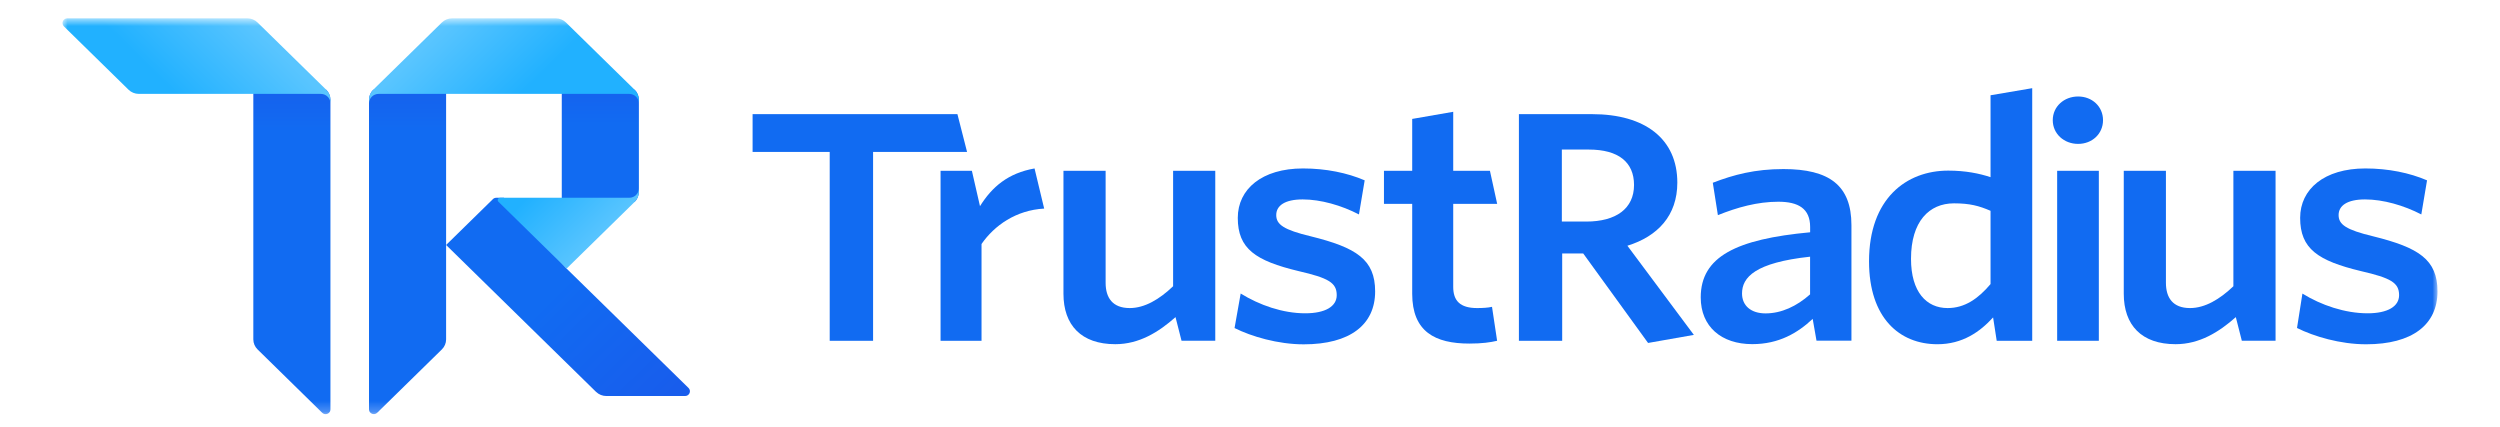 <svg width="240" height="41" viewBox="0 0 240 41" fill="none" xmlns="http://www.w3.org/2000/svg">
<mask id="mask0_28_741" style="mask-type:luminance" maskUnits="userSpaceOnUse" x="6" y="1" width="228" height="39">
<path d="M234 1.76H6V39.76H234V1.76Z" fill="white"/>
</mask>
<g mask="url(#mask0_28_741)">
<path d="M24.319 8.614H31.315C31.574 8.868 31.722 9.217 31.722 9.575V39.305C31.722 39.709 31.222 39.913 30.931 39.627L24.726 33.544C24.467 33.29 24.319 32.946 24.319 32.583V8.614Z" fill="url(#paint0_linear_28_741)"/>
<path d="M42.826 8.614V23.518V32.583C42.826 32.946 42.678 33.29 42.419 33.544L36.215 39.622C35.923 39.908 35.433 39.709 35.424 39.31V9.566C35.428 9.212 35.572 8.872 35.826 8.623L35.831 8.618H42.826V8.614Z" fill="url(#paint1_linear_28_741)"/>
<path d="M54.393 25.784L48.378 18.985H47.642C47.522 18.985 47.406 19.03 47.318 19.116C47.318 19.116 47.318 19.116 47.314 19.121L42.826 23.518L57.224 37.623C57.224 37.623 57.229 37.628 57.233 37.628C57.493 37.877 57.844 38.018 58.21 38.018H65.77C66.182 38.018 66.39 37.528 66.098 37.243L54.393 25.784Z" fill="url(#paint2_linear_28_741)"/>
<path d="M53.93 8.559V19.438L60.926 19.384C61.185 19.13 61.333 18.781 61.333 18.423V9.575C61.333 9.212 61.185 8.868 60.926 8.614L53.93 8.559Z" fill="url(#paint3_linear_28_741)"/>
<path d="M24.726 2.159C24.467 1.905 24.111 1.76 23.745 1.76H6.465C6.053 1.76 5.845 2.25 6.136 2.535L12.341 8.614C12.6 8.868 12.956 9.013 13.321 9.013H24.319H30.797C31.305 9.013 31.722 9.421 31.722 9.919V9.575C31.722 9.212 31.574 8.868 31.315 8.614L24.726 2.159Z" fill="url(#paint4_linear_28_741)"/>
<path d="M42.419 2.159C42.678 1.905 43.035 1.76 43.4 1.76H53.352C53.722 1.76 54.074 1.905 54.333 2.159L60.922 8.614C61.181 8.868 61.329 9.217 61.329 9.575V9.919C61.329 9.421 60.912 9.013 60.403 9.013H53.926H42.826H36.349C35.84 9.013 35.424 9.421 35.424 9.919V9.575C35.424 9.212 35.572 8.868 35.831 8.614L42.419 2.159Z" fill="url(#paint5_linear_28_741)"/>
<path d="M61.333 18.078C61.333 18.577 60.917 18.985 60.408 18.985H54.856H48.013C47.805 18.985 47.703 19.23 47.851 19.37L54.393 25.784L60.926 19.384C61.185 19.13 61.333 18.781 61.333 18.423V18.078Z" fill="url(#paint6_linear_28_741)"/>
<path d="M234 27.979C234 24.915 232.201 23.772 227.834 22.689C225.204 22.059 224.506 21.547 224.506 20.645C224.506 19.743 225.33 19.144 227.042 19.144C228.781 19.144 230.767 19.715 232.446 20.586L232.996 17.313C231.317 16.592 229.272 16.171 227.074 16.171C223.136 16.171 220.814 18.152 220.814 20.917C220.814 23.89 222.527 25.032 226.648 26.025C229.517 26.687 230.313 27.136 230.313 28.337C230.313 29.42 229.212 30.077 227.292 30.077C225.121 30.077 222.831 29.298 221.032 28.183L220.513 31.487C222.132 32.298 224.668 33.051 227.14 33.051C231.59 33.056 234 31.161 234 27.979Z" fill="#116BF2"/>
<path d="M218.454 32.715V16.397H214.405V27.48C213.091 28.736 211.676 29.574 210.241 29.574C208.594 29.574 207.929 28.586 207.929 27.149V16.397H203.881V28.196C203.881 31.22 205.592 33.042 208.859 33.042C211.149 33.042 213.018 31.881 214.638 30.444L215.215 32.711H218.454V32.715Z" fill="#116BF2"/>
<path d="M201.488 32.715V16.397H197.487V32.715H201.488Z" fill="#116BF2"/>
<path d="M199.499 9.263C200.841 9.263 201.89 10.219 201.89 11.538C201.89 12.853 200.841 13.814 199.499 13.814C198.157 13.814 197.065 12.857 197.065 11.538C197.065 10.219 198.157 9.263 199.499 9.263Z" fill="#116BF2"/>
<path d="M191.092 27.272C189.902 28.677 188.616 29.574 186.969 29.574C184.952 29.574 183.457 28.047 183.457 24.847C183.457 21.257 185.197 19.521 187.58 19.521C189.107 19.521 189.99 19.761 191.092 20.237V27.272ZM195.093 32.715V8.465L191.092 9.145V17.009C190.022 16.651 188.68 16.379 187.029 16.379C182.999 16.379 179.427 19.072 179.427 25.087C179.427 30.531 182.361 33.046 185.992 33.046C188.404 33.046 190.083 31.85 191.337 30.472L191.684 32.715H195.093Z" fill="#116BF2"/>
<path d="M173.768 28.26C172.486 29.397 171.021 30.086 169.493 30.086C168.087 30.086 167.235 29.338 167.235 28.174C167.235 26.619 168.489 25.214 173.768 24.642V28.26ZM177.738 32.715V21.615C177.738 17.784 175.601 16.23 171.206 16.23C168.489 16.23 166.44 16.769 164.428 17.544L164.917 20.654C166.782 19.906 168.703 19.366 170.719 19.366C172.644 19.366 173.773 20.024 173.773 21.791V22.299C166.69 22.956 163.27 24.634 163.27 28.55C163.27 31.36 165.256 33.037 168.217 33.037C170.779 33.037 172.584 31.958 174.018 30.612L174.384 32.706H177.738V32.715Z" fill="#116BF2"/>
<path d="M162.61 32.149L156.23 23.591C159.13 22.693 161.023 20.704 161.023 17.531C161.023 13.342 157.937 10.958 152.838 10.958H145.815V32.715H149.97V24.33H151.987L158.215 32.924L162.61 32.149ZM156.867 17.757C156.867 20.033 155.128 21.27 152.287 21.27H149.937V14.358H152.533C155.374 14.358 156.867 15.572 156.867 17.757Z" fill="#116BF2"/>
<path d="M143.723 32.715L143.233 29.456C142.835 29.547 142.317 29.574 141.799 29.574C140.152 29.574 139.509 28.858 139.509 27.539V19.57H143.728L143.034 16.397H139.509V10.732L135.571 11.416V16.397H132.86V19.57H135.571V28.196C135.571 31.845 137.769 32.983 141.068 32.983C142.289 32.983 143.085 32.865 143.723 32.715Z" fill="#116BF2"/>
<path d="M132.013 27.979C132.013 24.915 130.213 23.772 125.846 22.689C123.218 22.059 122.519 21.547 122.519 20.645C122.519 19.743 123.343 19.144 125.055 19.144C126.794 19.144 128.779 19.715 130.459 20.586L131.009 17.313C129.33 16.592 127.285 16.171 125.087 16.171C121.15 16.171 118.827 18.152 118.827 20.917C118.827 23.89 120.539 25.032 124.661 26.025C127.53 26.687 128.326 27.136 128.326 28.337C128.326 29.42 127.225 30.077 125.304 30.077C123.135 30.077 120.904 29.289 119.105 28.178L118.517 31.492C120.136 32.303 122.681 33.056 125.156 33.056C129.617 33.056 132.013 31.161 132.013 27.979Z" fill="#116BF2"/>
<path d="M116.666 32.715V16.397H112.618V27.48C111.304 28.736 109.888 29.574 108.454 29.574C106.806 29.574 106.14 28.586 106.14 27.149V16.397H102.092V28.196C102.092 31.22 103.804 33.042 107.07 33.042C109.36 33.042 111.23 31.881 112.849 30.444L113.427 32.711H116.666V32.715Z" fill="#116BF2"/>
<path d="M100.241 20.024L99.316 16.171C96.771 16.624 95.235 17.939 94.079 19.793L93.301 16.397H90.294V32.715H94.227V23.423C95.448 21.66 97.525 20.173 100.241 20.024Z" fill="#116BF2"/>
<path d="M92.838 14.584L91.913 10.958H72.249V14.584H79.652V32.715H83.816V14.584H92.838Z" fill="#116BF2"/>
</g>
<defs>
<linearGradient id="paint0_linear_28_741" x1="28.021" y1="39.835" x2="28.021" y2="1.76" gradientUnits="userSpaceOnUse">
<stop offset="0.714" stop-color="#116BF2"/>
<stop offset="1" stop-color="#1E50E5"/>
</linearGradient>
<linearGradient id="paint1_linear_28_741" x1="39.125" y1="39.835" x2="39.125" y2="1.76" gradientUnits="userSpaceOnUse">
<stop offset="0.714" stop-color="#116BF2"/>
<stop offset="1" stop-color="#1E50E5"/>
</linearGradient>
<linearGradient id="paint2_linear_28_741" x1="45.487" y1="21.137" x2="63.161" y2="39.177" gradientUnits="userSpaceOnUse">
<stop offset="0.408" stop-color="#116BF2"/>
<stop offset="1" stop-color="#185DEC"/>
</linearGradient>
<linearGradient id="paint3_linear_28_741" x1="57.632" y1="25.833" x2="57.632" y2="1.683" gradientUnits="userSpaceOnUse">
<stop offset="0.578" stop-color="#116BF2"/>
<stop offset="1" stop-color="#1E50E5"/>
</linearGradient>
<linearGradient id="paint4_linear_28_741" x1="23.624" y1="1.307" x2="16.373" y2="8.708" gradientUnits="userSpaceOnUse">
<stop offset="0.033" stop-color="#59C5FF"/>
<stop offset="0.989" stop-color="#21B1FF"/>
</linearGradient>
<linearGradient id="paint5_linear_28_741" x1="41.67" y1="2.894" x2="48.921" y2="10.295" gradientUnits="userSpaceOnUse">
<stop offset="0.039" stop-color="#59C5FF"/>
<stop offset="0.989" stop-color="#21B1FF"/>
</linearGradient>
<linearGradient id="paint6_linear_28_741" x1="58.204" y1="22.264" x2="52.766" y2="16.713" gradientUnits="userSpaceOnUse">
<stop offset="0.039" stop-color="#57C4FF"/>
<stop offset="0.989" stop-color="#21B1FF"/>
</linearGradient>
</defs>
</svg>
